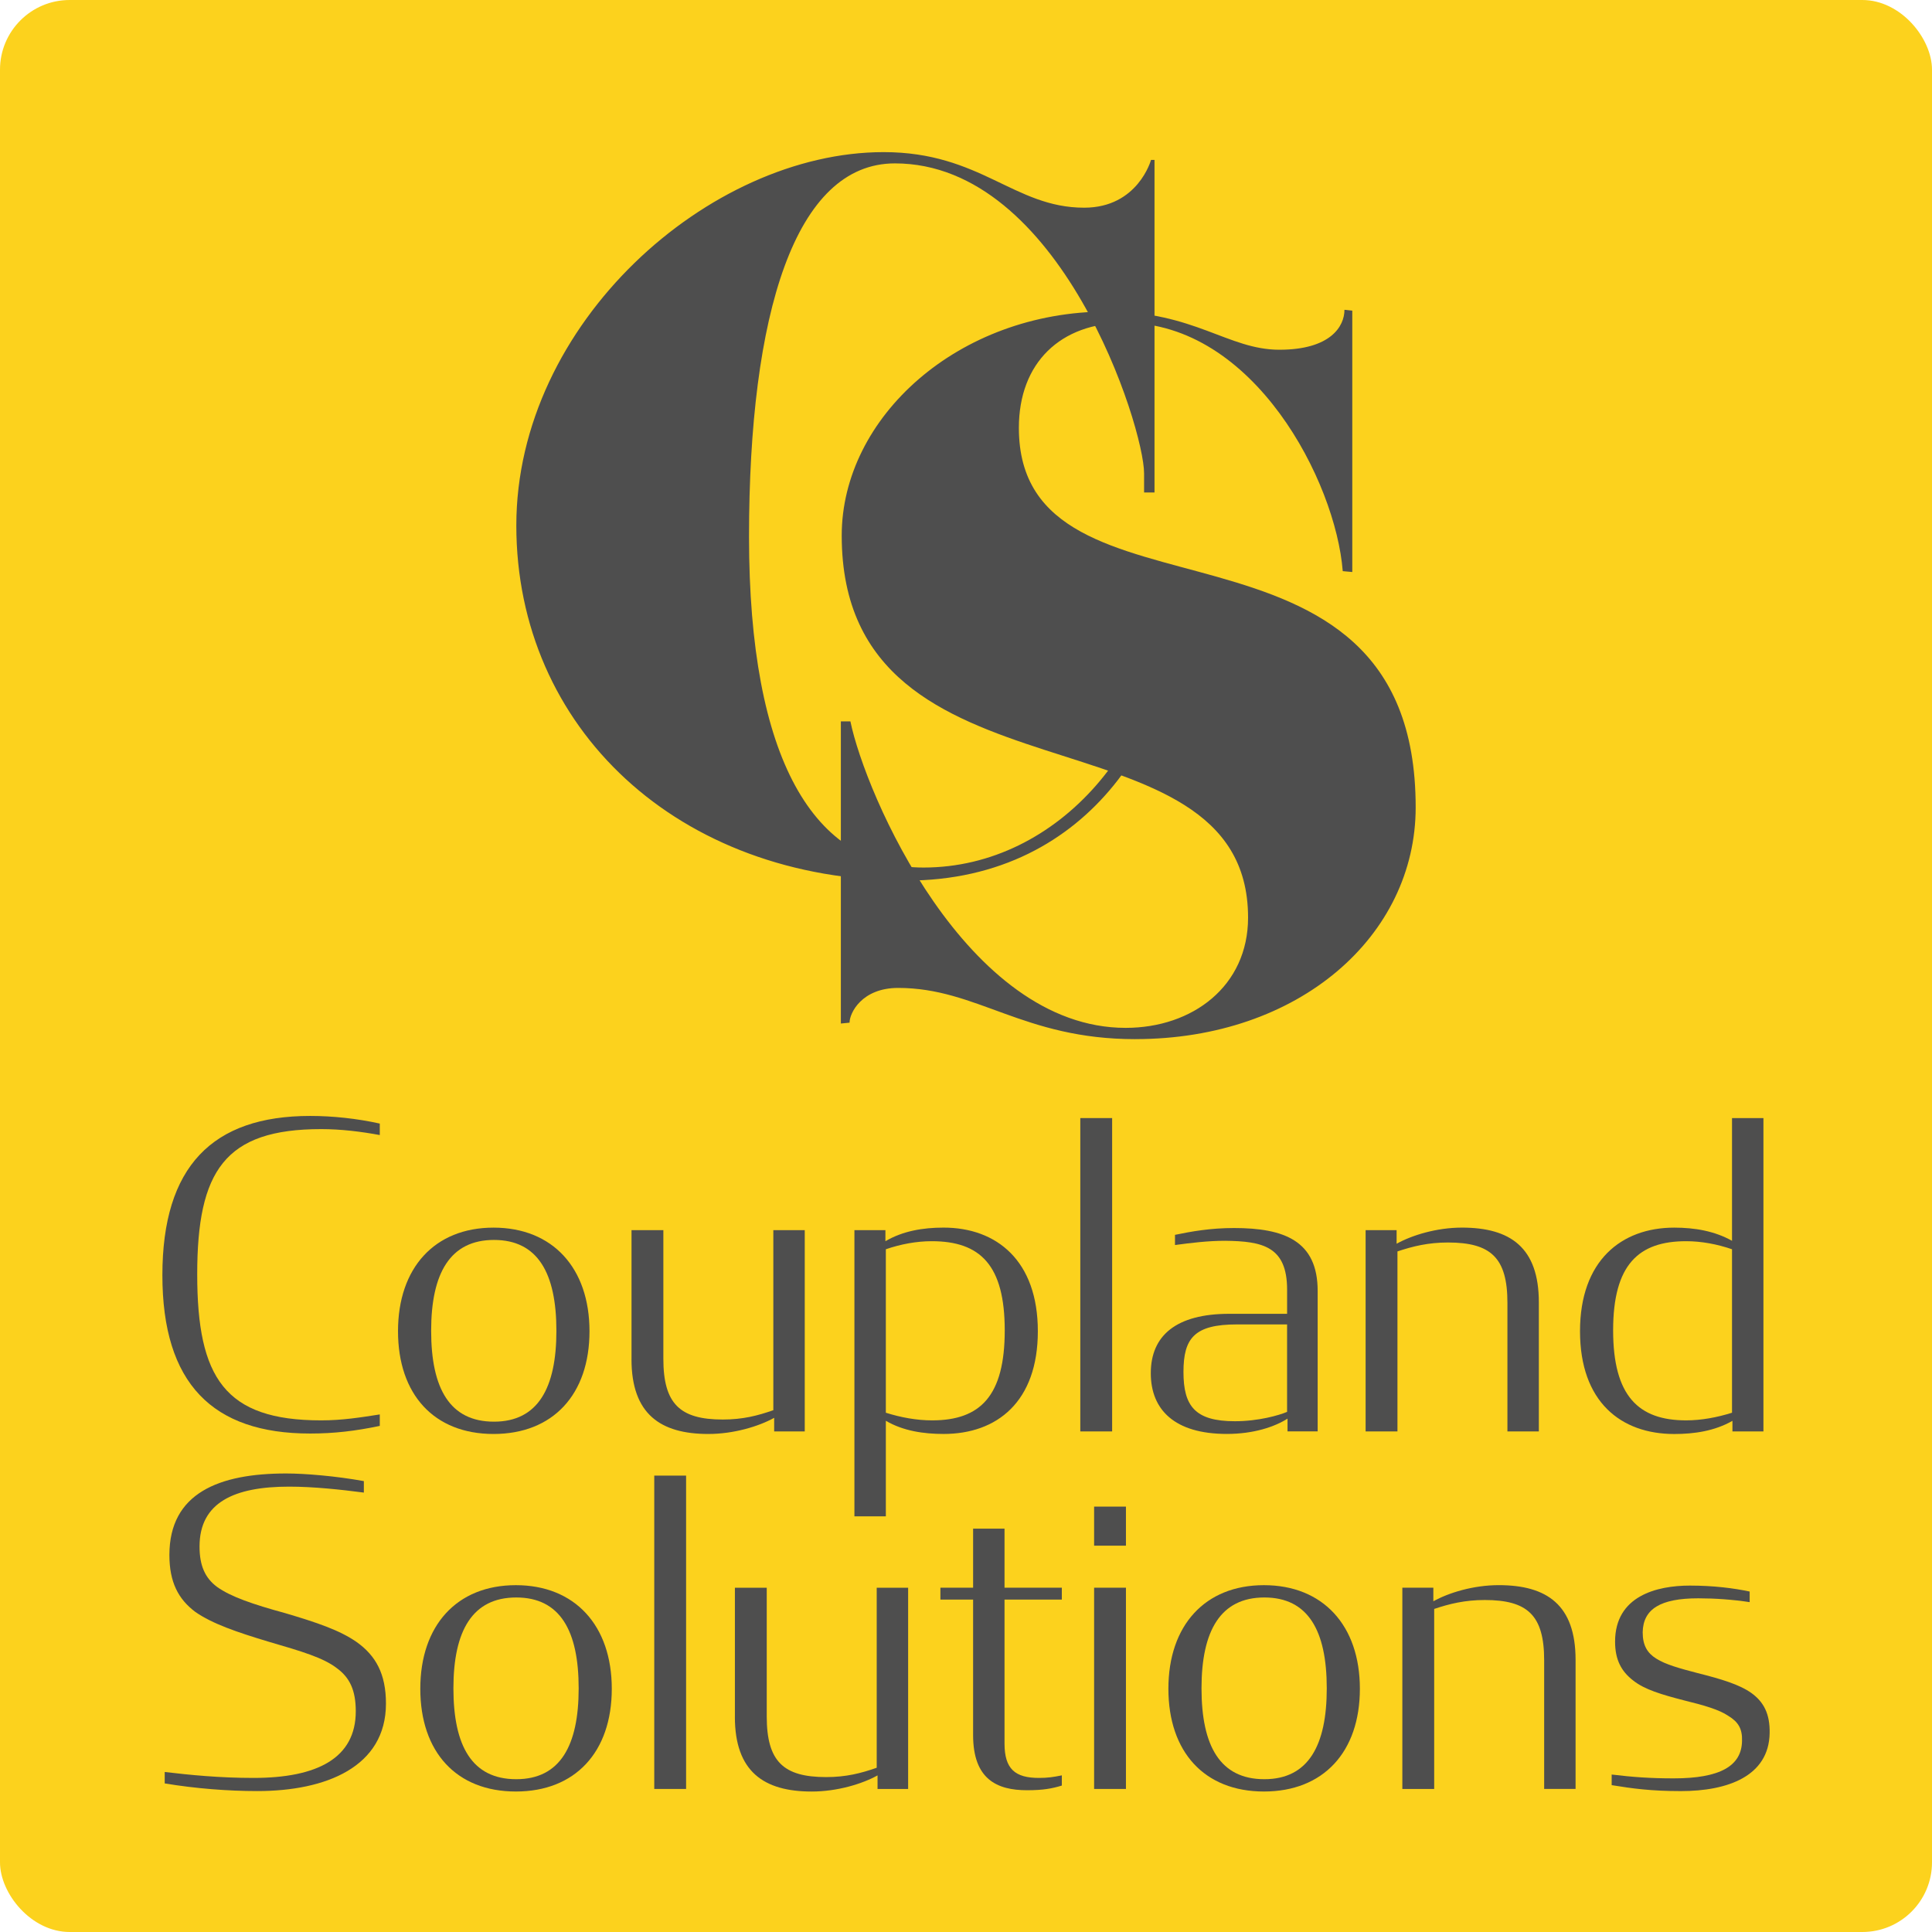 <?xml version="1.0" encoding="UTF-8"?>
<svg id="vertical" xmlns="http://www.w3.org/2000/svg" viewBox="0 0 832 832">
  <defs>
    <style>
      .cls-1 {
        fill: #fcd21d;
      }

      .cls-1, .cls-2 {
        stroke-width: 0px;
      }

      .cls-2 {
        fill: #4e4e4e;
      }
    </style>
  </defs>
  <g id="v1-2" data-name="v1">
    <rect class="cls-1" width="832" height="832" rx="30" ry="30"/>
    <g>
      <g>
        <path class="cls-2" d="M508.4,256.2c0,54.59-37.39,123.02-118.16,123.02-98.34,0-167.89-65.81-167.89-152.93s83.01-160.78,158.17-160.78c41.88,0,56.09,23.93,86.37,23.93,23.18,0,28.79-20.57,28.79-20.57h1.5v143.21h-4.49v-8.23c0-19.82-35.9-133.49-107.31-133.49-43,0-62.82,64.69-62.82,160.78s28.04,142.46,75.16,142.46c58.33,0,104.7-54.96,104.7-117.41h5.98Z"/>
        <path class="cls-2" d="M488.87,447.5c-48.23,0-68.05-22.06-102.08-22.06-15.7,0-20.94,10.84-20.94,14.96l-3.74.37v-130.12h4.11c6.36,31.03,49.73,131.99,118.53,131.99,28.79,0,52.72-17.95,52.72-47.49,0-94.23-174.99-43.37-174.99-164.52,0-50.85,50.1-96.47,114.42-96.47,37.39,0,51.97,16.45,74.04,16.45s28.04-10.1,28.04-17.2l3.37.37v112.55l-4.11-.37c-2.99-38.51-38.14-106.94-93.85-106.94-27.67,0-45.62,17.2-45.62,45.24,0,91.61,170.88,25.05,170.88,163.4,0,55.34-50.1,99.83-120.78,99.83Z"/>
      </g>
      <g>
        <g>
          <path class="cls-2" d="M69.93,549.14c0-46.81,21.58-68.57,63.63-68.57,9.69,0,20.11,1.1,29.99,3.29v4.94c-7.86-1.46-16.64-2.56-25.23-2.56-41.51,0-53.39,17.92-53.39,62.53s11.89,62.9,53.39,62.9c9.14,0,17-1.28,25.23-2.56v4.94c-10.42,2.19-19.75,3.29-29.99,3.29-42.05,0-63.63-21.58-63.63-68.2Z"/>
          <path class="cls-2" d="M171.4,573.28c0-27.24,15.72-44.61,41.14-44.61s41.32,17.37,41.32,44.61-15.73,44.25-41.32,44.25-41.14-17-41.14-44.25ZM239.61,573.1c0-24.87-8.04-39.13-26.88-39.13s-27.06,14.26-27.06,39.13,8.04,39.13,27.06,39.13,26.88-14.63,26.88-39.13Z"/>
          <path class="cls-2" d="M271.96,585.35v-55.59h13.71v55.4c0,19.38,7.13,26.15,25.6,26.15,8.59,0,14.99-1.65,21.76-4.02v-77.53h13.53v86.67h-13.17v-5.85c-6.58,3.66-17.37,6.95-28.34,6.95-20.66,0-33.1-8.59-33.1-32.18Z"/>
          <path class="cls-2" d="M381.48,611.86v41.14h-13.53v-123.24h13.35v4.75c7.5-4.39,16.09-5.85,25.05-5.85,22.86,0,40.59,14.26,40.59,44.61s-17.55,44.25-40.59,44.25c-8.59,0-17.37-1.28-24.87-5.67ZM432.68,572.91c0-27.98-10.42-38.4-31.45-38.4-6.58,0-13.35,1.28-19.75,3.47v70.4c6.4,2.01,13.17,3.29,19.93,3.29,20.84,0,31.27-10.61,31.27-38.76Z"/>
          <path class="cls-2" d="M465.22,481.49h13.71v134.94h-13.71v-134.94Z"/>
          <path class="cls-2" d="M495.58,591.38c0-16.27,10.97-25.6,33.83-25.6h24.87v-10.42c0-18.65-10.61-20.84-26.7-21.03-7.31,0-14.81.91-21.58,1.83v-4.39c7.13-1.46,15.18-2.93,25.42-2.93,21.58,0,36.02,5.49,36.02,27.06v60.52h-12.98v-5.49c-5.49,3.47-14.44,6.58-26.15,6.58-22.49,0-32.73-10.42-32.73-26.15ZM554.27,608.02v-37.67h-21.58c-18.28,0-23.04,5.85-23.04,20.48s4.94,21.21,22.12,21.21c10.24,0,19.02-2.56,22.49-4.02Z"/>
          <path class="cls-2" d="M588.09,529.76h13.35v5.85c6.58-3.66,17.19-6.95,28.16-6.95,20.84,0,33.09,8.59,33.09,32.18v55.59h-13.53v-55.4c0-19.38-7.13-25.96-25.6-25.96-8.59,0-15.18,1.65-21.76,3.84v77.53h-13.71v-86.67Z"/>
          <path class="cls-2" d="M680.42,573.28c0-30.35,17.74-44.61,40.59-44.61,8.78,0,17.37,1.46,24.87,5.67v-52.84h13.53v134.94h-13.35v-4.57c-7.68,4.39-16.46,5.67-25.05,5.67-23.04,0-40.59-13.9-40.59-44.25ZM745.88,608.38v-70.4c-6.4-2.19-13.17-3.47-19.75-3.47-20.48,0-31.45,10.06-31.45,38.4s10.97,38.76,31.45,38.76c6.58,0,13.35-1.28,19.75-3.29Z"/>
        </g>
        <g>
          <path class="cls-2" d="M70.93,768.03v-4.94c10.79,1.28,23.59,2.56,38.21,2.56,27.61,0,44.07-8.59,44.07-28.71,0-8.96-2.56-14.44-8.04-18.47-5.85-4.57-15.18-7.31-29.62-11.52-13.35-4.02-24.14-7.68-31.45-12.8-7.31-5.49-11.15-12.8-11.15-24.5,0-26.7,21.39-35.11,50.28-35.11,8.04,0,21.39,1.1,33.46,3.29v4.94c-9.87-1.28-21.58-2.56-32.18-2.56-23.59,0-38.58,6.77-38.58,25.78,0,8.23,2.38,13.53,7.5,17.37,5.85,4.21,15.36,7.5,29.44,11.34,13.53,4.02,23.4,7.31,30.72,12.43,8.23,5.85,12.62,13.71,12.62,26.51,0,27.24-25.78,37.67-55.4,37.67-12.62,0-26.7-1.1-39.86-3.29Z"/>
          <path class="cls-2" d="M181,727.25c0-27.24,15.72-44.61,41.14-44.61s41.32,17.37,41.32,44.61-15.73,44.25-41.32,44.25-41.14-17-41.14-44.25ZM249.2,727.07c0-24.87-8.04-39.13-26.88-39.13s-27.06,14.26-27.06,39.13,8.04,39.13,27.06,39.13,26.88-14.63,26.88-39.13Z"/>
          <path class="cls-2" d="M281.75,635.46h13.71v134.94h-13.71v-134.94Z"/>
          <path class="cls-2" d="M316.48,739.32v-55.58h13.71v55.4c0,19.38,7.13,26.15,25.6,26.15,8.59,0,14.99-1.65,21.76-4.02v-77.53h13.53v86.67h-13.17v-5.85c-6.58,3.66-17.37,6.95-28.34,6.95-20.66,0-33.1-8.59-33.1-32.18Z"/>
          <path class="cls-2" d="M404.98,683.73h14.08v-25.42h13.53v25.42h24.68v5.12h-24.68v61.99c0,10.97,4.57,14.81,14.81,14.81,3.84,0,6.22-.37,9.87-1.1v4.39c-4.21,1.28-8.04,2.01-14.99,2.01-12.98,0-23.22-4.75-23.22-23.77v-58.33h-14.08v-5.12Z"/>
          <path class="cls-2" d="M471.17,648.81h13.71v16.82h-13.71v-16.82ZM471.17,683.73h13.71v86.67h-13.71v-86.67Z"/>
          <path class="cls-2" d="M503.16,727.25c0-27.24,15.72-44.61,41.14-44.61s41.32,17.37,41.32,44.61-15.73,44.25-41.32,44.25-41.14-17-41.14-44.25ZM571.36,727.07c0-24.87-8.04-39.13-26.88-39.13s-27.06,14.26-27.06,39.13,8.04,39.13,27.06,39.13,26.88-14.63,26.88-39.13Z"/>
          <path class="cls-2" d="M603.91,683.73h13.35v5.85c6.58-3.66,17.19-6.95,28.16-6.95,20.84,0,33.09,8.59,33.09,32.18v55.58h-13.53v-55.4c0-19.38-7.13-25.96-25.6-25.96-8.59,0-15.18,1.65-21.76,3.84v77.53h-13.71v-86.67Z"/>
          <path class="cls-2" d="M694.05,768.76v-4.57c9.14,1.1,16.64,1.65,26.7,1.65,19.93,0,29.26-5.3,29.44-16.09.18-5.3-1.65-8.23-5.85-10.79-4.02-2.74-10.42-4.57-19.38-6.77-9.14-2.38-16.82-4.57-21.76-8.59-4.94-3.84-7.68-8.78-7.68-16.64,0-19.75,18.1-24.14,32.18-24.14,10.24,0,18.83,1.1,25.78,2.56v4.57c-7.13-1.1-14.99-1.65-22.12-1.65-16.27,0-23.77,4.57-23.95,14.63,0,5.67,2.01,8.96,5.85,11.34,4.02,2.56,10.06,4.21,17.74,6.22,10.24,2.56,18.1,4.94,23.22,8.59,5.3,3.84,8.04,8.96,7.86,17.37-.37,18.47-18.1,24.87-38.21,24.87-12.8,0-20.84-1.1-29.8-2.56Z"/>
        </g>
      </g>
    </g>
  </g>
</svg>